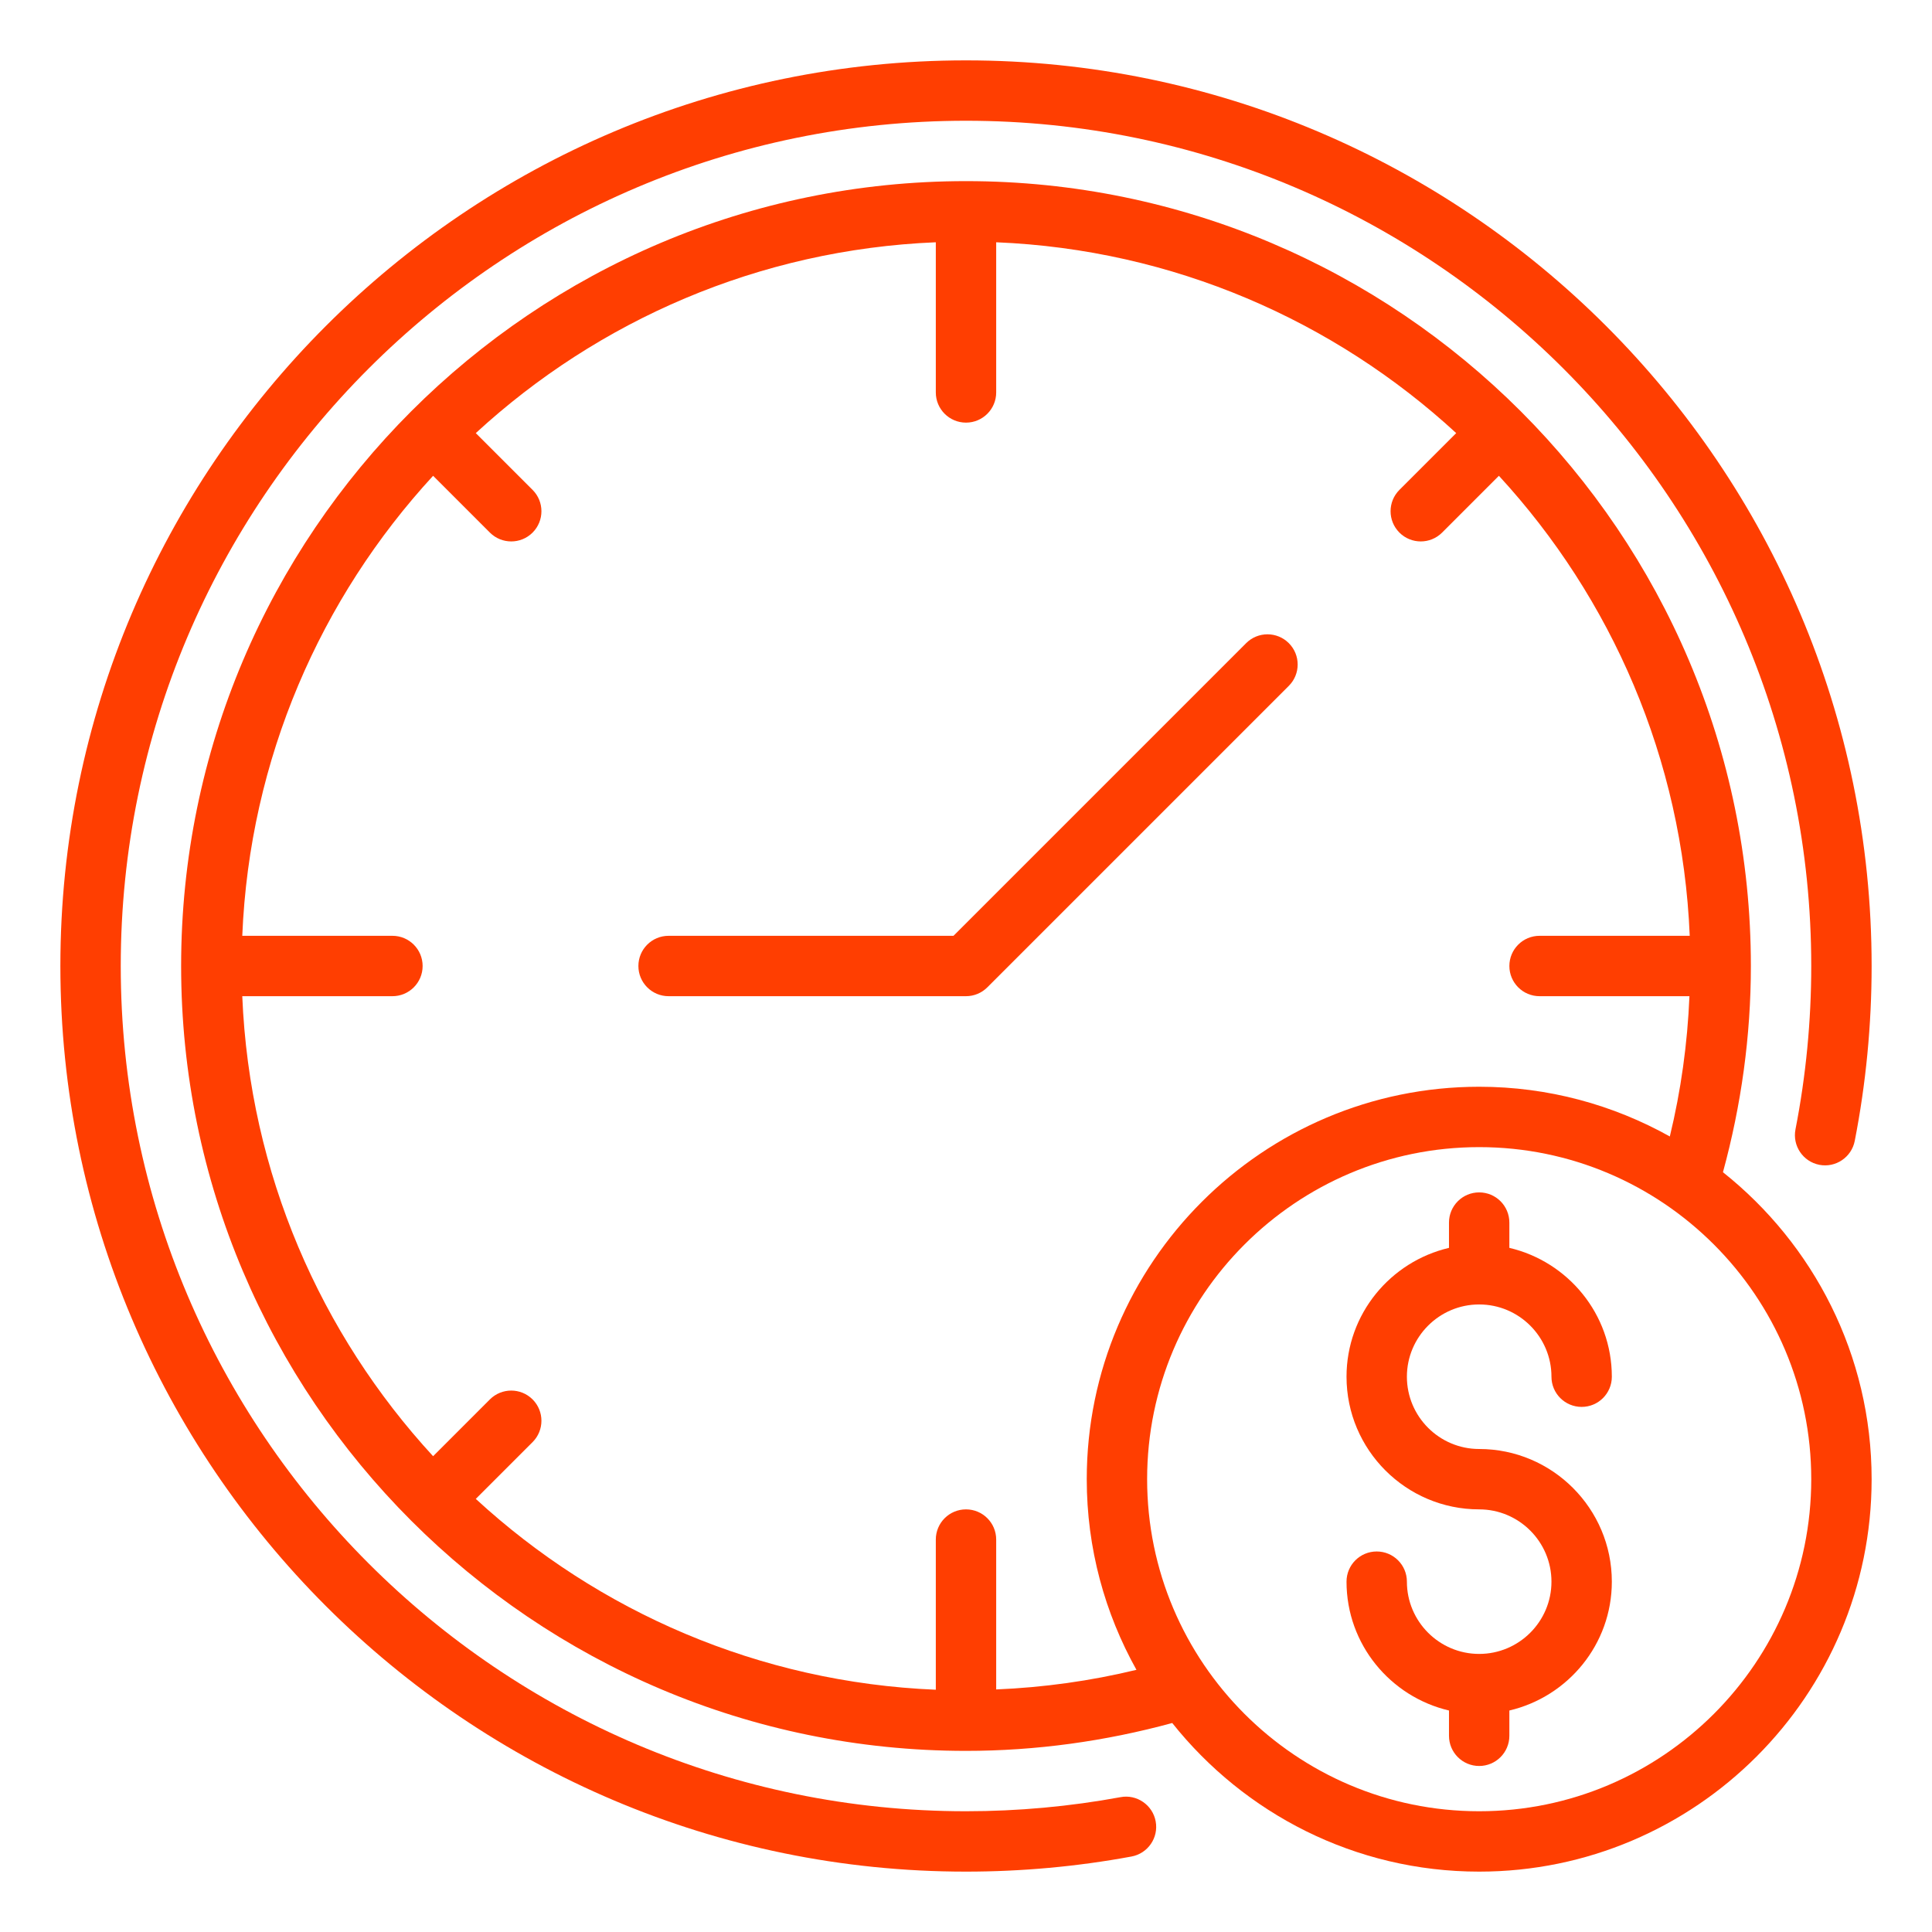 <svg width="120" height="120" viewBox="0 0 120 120" fill="none" xmlns="http://www.w3.org/2000/svg">
<g id="Icon">
<path id="Vector" d="M69.597 111.625C66.453 112.205 63.223 112.5 60 112.5C31.051 112.5 7.5 88.949 7.5 60C7.5 31.051 31.051 7.5 60 7.5C88.949 7.5 112.5 31.051 112.5 60C112.5 63.409 112.17 66.824 111.52 70.15C111.323 71.166 111.985 72.149 113.002 72.349C114.012 72.546 115.001 71.883 115.201 70.867C115.897 67.306 116.25 63.649 116.25 60C116.25 28.984 91.016 3.75 60 3.75C28.984 3.75 3.75 28.984 3.75 60C3.75 91.016 28.984 116.25 60 116.25C63.452 116.25 66.909 115.935 70.278 115.312C71.296 115.124 71.97 114.146 71.781 113.128C71.594 112.11 70.607 111.432 69.597 111.625Z" fill="#FF3E01"/>
<path id="Vector_2" d="M107.016 72.808C108.152 68.649 108.75 64.351 108.75 60C108.75 33.118 86.882 11.25 60 11.25C33.118 11.25 11.25 33.118 11.25 60C11.25 86.882 33.118 108.75 60 108.75C64.345 108.75 68.648 108.153 72.81 107.019C77.279 112.634 84.158 116.25 91.875 116.25C105.315 116.25 116.25 105.315 116.25 91.875C116.25 84.156 112.633 77.278 107.016 72.808ZM61.875 104.934V95.625C61.875 94.589 61.036 93.75 60 93.75C58.964 93.75 58.125 94.589 58.125 95.625V104.952C47.13 104.499 37.142 100.086 29.552 93.099L33.08 89.572C33.812 88.839 33.812 87.653 33.08 86.92C32.347 86.188 31.161 86.188 30.428 86.92L26.901 90.448C19.914 82.858 15.501 72.87 15.048 61.875H24.375C25.411 61.875 26.25 61.036 26.25 60C26.25 58.964 25.411 58.125 24.375 58.125H15.048C15.501 47.13 19.914 37.142 26.901 29.552L30.428 33.08C30.795 33.446 31.274 33.629 31.754 33.629C32.234 33.629 32.714 33.446 33.08 33.08C33.812 32.347 33.812 31.161 33.08 30.428L29.552 26.901C37.142 19.914 47.13 15.501 58.125 15.048V24.375C58.125 25.411 58.964 26.25 60 26.25C61.036 26.25 61.875 25.411 61.875 24.375V15.048C72.87 15.501 82.858 19.914 90.448 26.901L86.92 30.428C86.188 31.161 86.188 32.347 86.92 33.08C87.286 33.446 87.766 33.629 88.246 33.629C88.726 33.629 89.205 33.446 89.572 33.08L93.099 29.552C100.086 37.142 104.499 47.13 104.952 58.125H95.625C94.589 58.125 93.75 58.964 93.75 60C93.75 61.036 94.589 61.875 95.625 61.875H104.934C104.812 64.824 104.406 67.739 103.716 70.588C100.207 68.628 96.172 67.5 91.875 67.5C78.435 67.5 67.5 78.435 67.5 91.875C67.5 96.172 68.627 100.206 70.587 103.716C67.737 104.406 64.822 104.812 61.875 104.934ZM91.875 112.5C80.502 112.5 71.25 103.248 71.25 91.875C71.25 80.502 80.502 71.25 91.875 71.25C103.248 71.25 112.5 80.502 112.5 91.875C112.5 103.248 103.248 112.5 91.875 112.5Z" fill="#FF3E01"/>
<path id="Vector_3" d="M91.874 81.022C94.35 81.022 96.364 83.037 96.364 85.51C96.364 86.547 97.203 87.385 98.239 87.385C99.276 87.385 100.114 86.547 100.114 85.51C100.114 81.615 97.389 78.361 93.749 77.507V75.938C93.749 74.901 92.911 74.062 91.874 74.062C90.838 74.062 89.999 74.901 89.999 75.938V77.507C86.36 78.361 83.635 81.615 83.635 85.51C83.635 90.053 87.332 93.75 91.874 93.75C94.35 93.75 96.364 95.764 96.364 98.24C96.364 100.714 94.35 102.728 91.874 102.728C89.399 102.728 87.385 100.713 87.385 98.24C87.385 97.203 86.546 96.365 85.51 96.365C84.473 96.365 83.635 97.203 83.635 98.24C83.635 102.135 86.36 105.389 89.999 106.243V107.812C89.999 108.849 90.838 109.688 91.874 109.688C92.911 109.688 93.749 108.849 93.749 107.812V106.243C97.389 105.389 100.114 102.135 100.114 98.24C100.114 93.697 96.417 90 91.874 90C89.399 90 87.385 87.986 87.385 85.51C87.385 83.037 89.399 81.022 91.874 81.022Z" fill="#FF3E01"/>
<path id="Vector_4" d="M80.051 39.948C79.319 39.215 78.132 39.215 77.4 39.948L59.223 58.125H41.527C40.491 58.125 39.652 58.963 39.652 60C39.652 61.036 40.491 61.875 41.527 61.875H59.999C60.497 61.875 60.973 61.677 61.325 61.325L80.051 42.599C80.783 41.867 80.783 40.68 80.051 39.948Z" fill="#FF3E01"/>
</g>
</svg>
